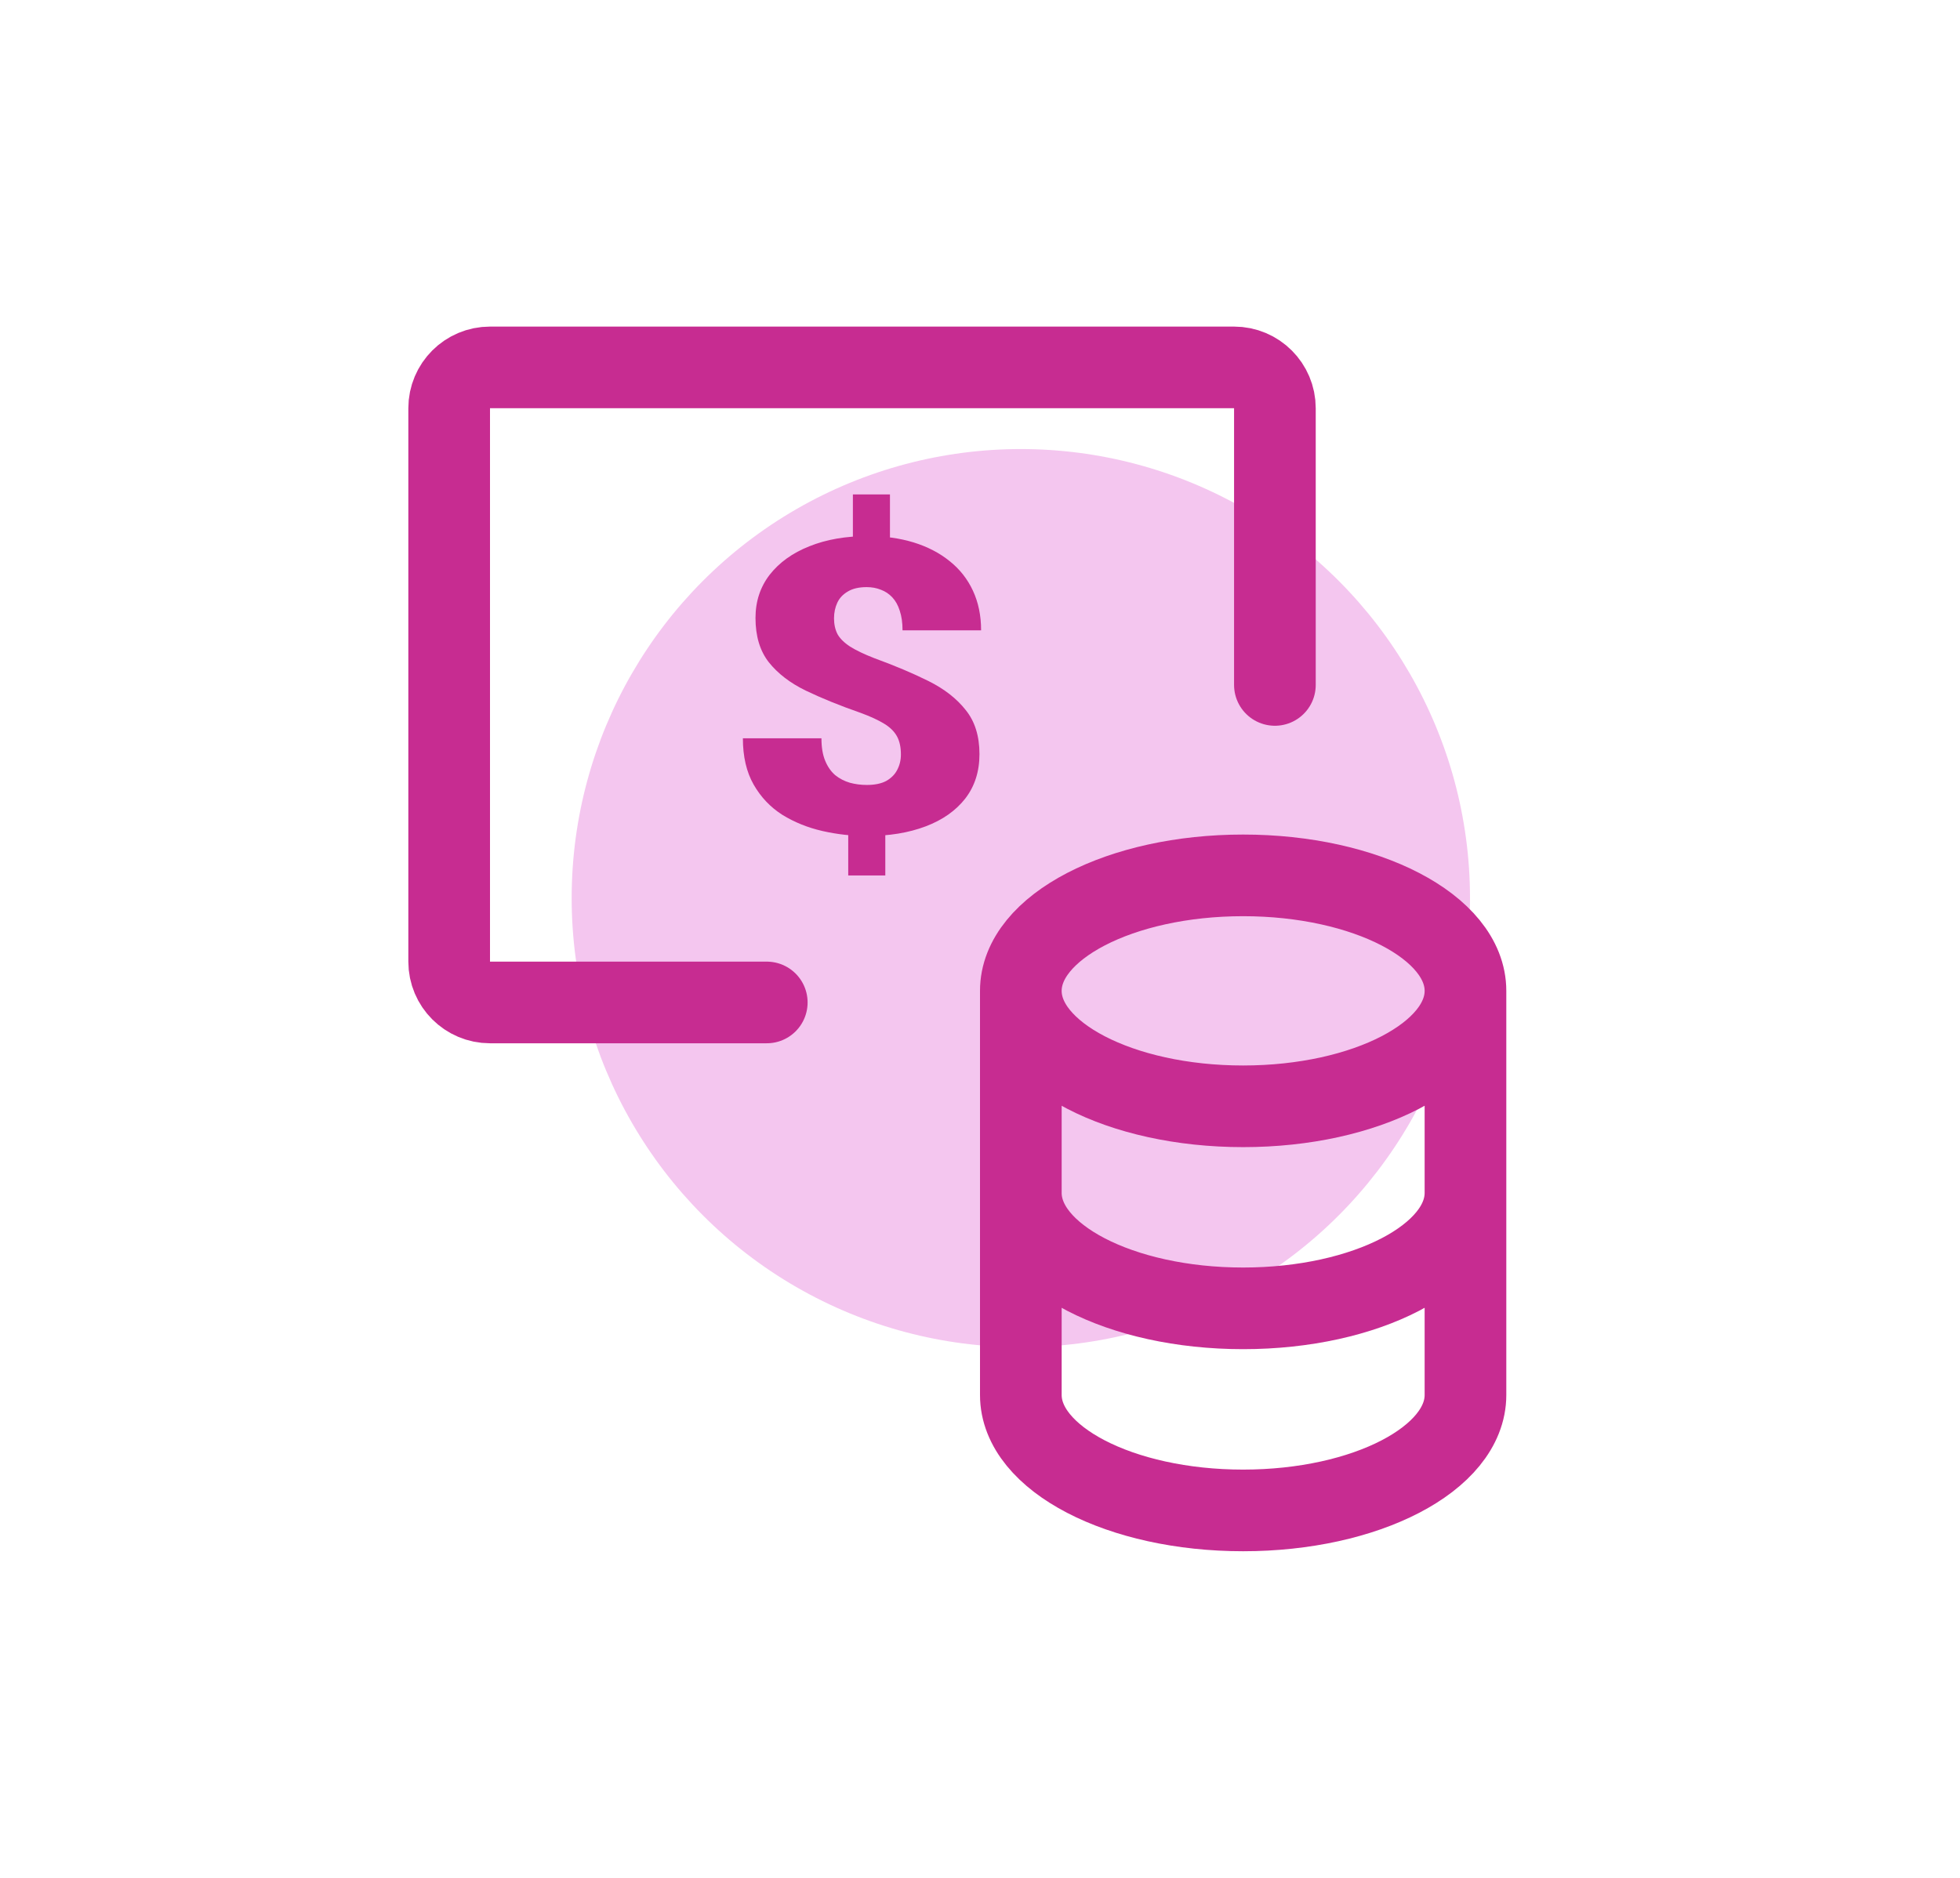<svg width="48" height="46" viewBox="0 0 48 46" fill="none" xmlns="http://www.w3.org/2000/svg">
<circle cx="25" cy="22" r="11" fill="#F4C6EF"/>
<path d="M21.795 12.111V13.539H20.887V12.111H21.795ZM21.681 20.12V21.445H20.773V20.12H21.681ZM22.063 18.482C22.063 18.302 22.031 18.154 21.966 18.036C21.901 17.918 21.797 17.815 21.652 17.727C21.508 17.639 21.316 17.55 21.076 17.462C20.57 17.286 20.123 17.104 19.735 16.918C19.35 16.731 19.048 16.499 18.827 16.221C18.61 15.943 18.502 15.582 18.502 15.137C18.502 14.732 18.618 14.379 18.85 14.078C19.086 13.777 19.409 13.545 19.82 13.382C20.235 13.215 20.712 13.132 21.253 13.132C21.664 13.132 22.038 13.184 22.377 13.288C22.716 13.393 23.009 13.545 23.256 13.745C23.503 13.941 23.694 14.183 23.827 14.47C23.96 14.755 24.027 15.079 24.027 15.441H22.103C22.103 15.255 22.08 15.095 22.035 14.961C21.993 14.827 21.932 14.717 21.852 14.632C21.772 14.547 21.679 14.485 21.572 14.446C21.466 14.403 21.35 14.382 21.224 14.382C21.034 14.382 20.88 14.418 20.762 14.49C20.644 14.559 20.558 14.65 20.505 14.765C20.452 14.879 20.425 15.007 20.425 15.147C20.425 15.294 20.454 15.424 20.511 15.535C20.572 15.643 20.674 15.744 20.819 15.839C20.963 15.93 21.161 16.025 21.413 16.123C21.907 16.303 22.349 16.489 22.737 16.682C23.125 16.875 23.429 17.112 23.65 17.393C23.875 17.671 23.987 18.031 23.987 18.473C23.987 18.898 23.871 19.261 23.639 19.561C23.406 19.859 23.083 20.086 22.668 20.243C22.253 20.4 21.774 20.479 21.23 20.479C20.865 20.479 20.501 20.438 20.14 20.356C19.782 20.274 19.455 20.142 19.158 19.959C18.865 19.772 18.631 19.525 18.456 19.218C18.281 18.911 18.193 18.533 18.193 18.085H20.117C20.117 18.304 20.147 18.487 20.208 18.634C20.269 18.782 20.351 18.899 20.454 18.988C20.56 19.073 20.68 19.135 20.813 19.174C20.946 19.21 21.085 19.228 21.23 19.228C21.424 19.228 21.582 19.195 21.704 19.13C21.825 19.061 21.915 18.971 21.972 18.86C22.033 18.745 22.063 18.62 22.063 18.482Z" fill="#C72C91"/>
<path d="M31.222 16.778V10C31.222 9.448 30.774 9 30.222 9H12C11.448 9 11 9.448 11 10V23.556C11 24.108 11.448 24.556 12 24.556H18.778" stroke="#C72C91" stroke-width="2" stroke-linecap="round"/>
<path d="M35.889 24.272C35.889 25.834 33.451 27.1 30.444 27.1C27.438 27.1 25 25.834 25 24.272M35.889 24.272C35.889 22.71 33.451 21.443 30.444 21.443C27.438 21.443 25 22.71 25 24.272M35.889 24.272V34.171C35.889 35.733 33.451 36.999 30.444 36.999C27.438 36.999 25 35.733 25 34.171V24.272M25 29.221C25 30.783 27.438 32.049 30.444 32.049C33.451 32.049 35.889 30.783 35.889 29.221" stroke="#C72C91" stroke-width="2"/>
</svg>
